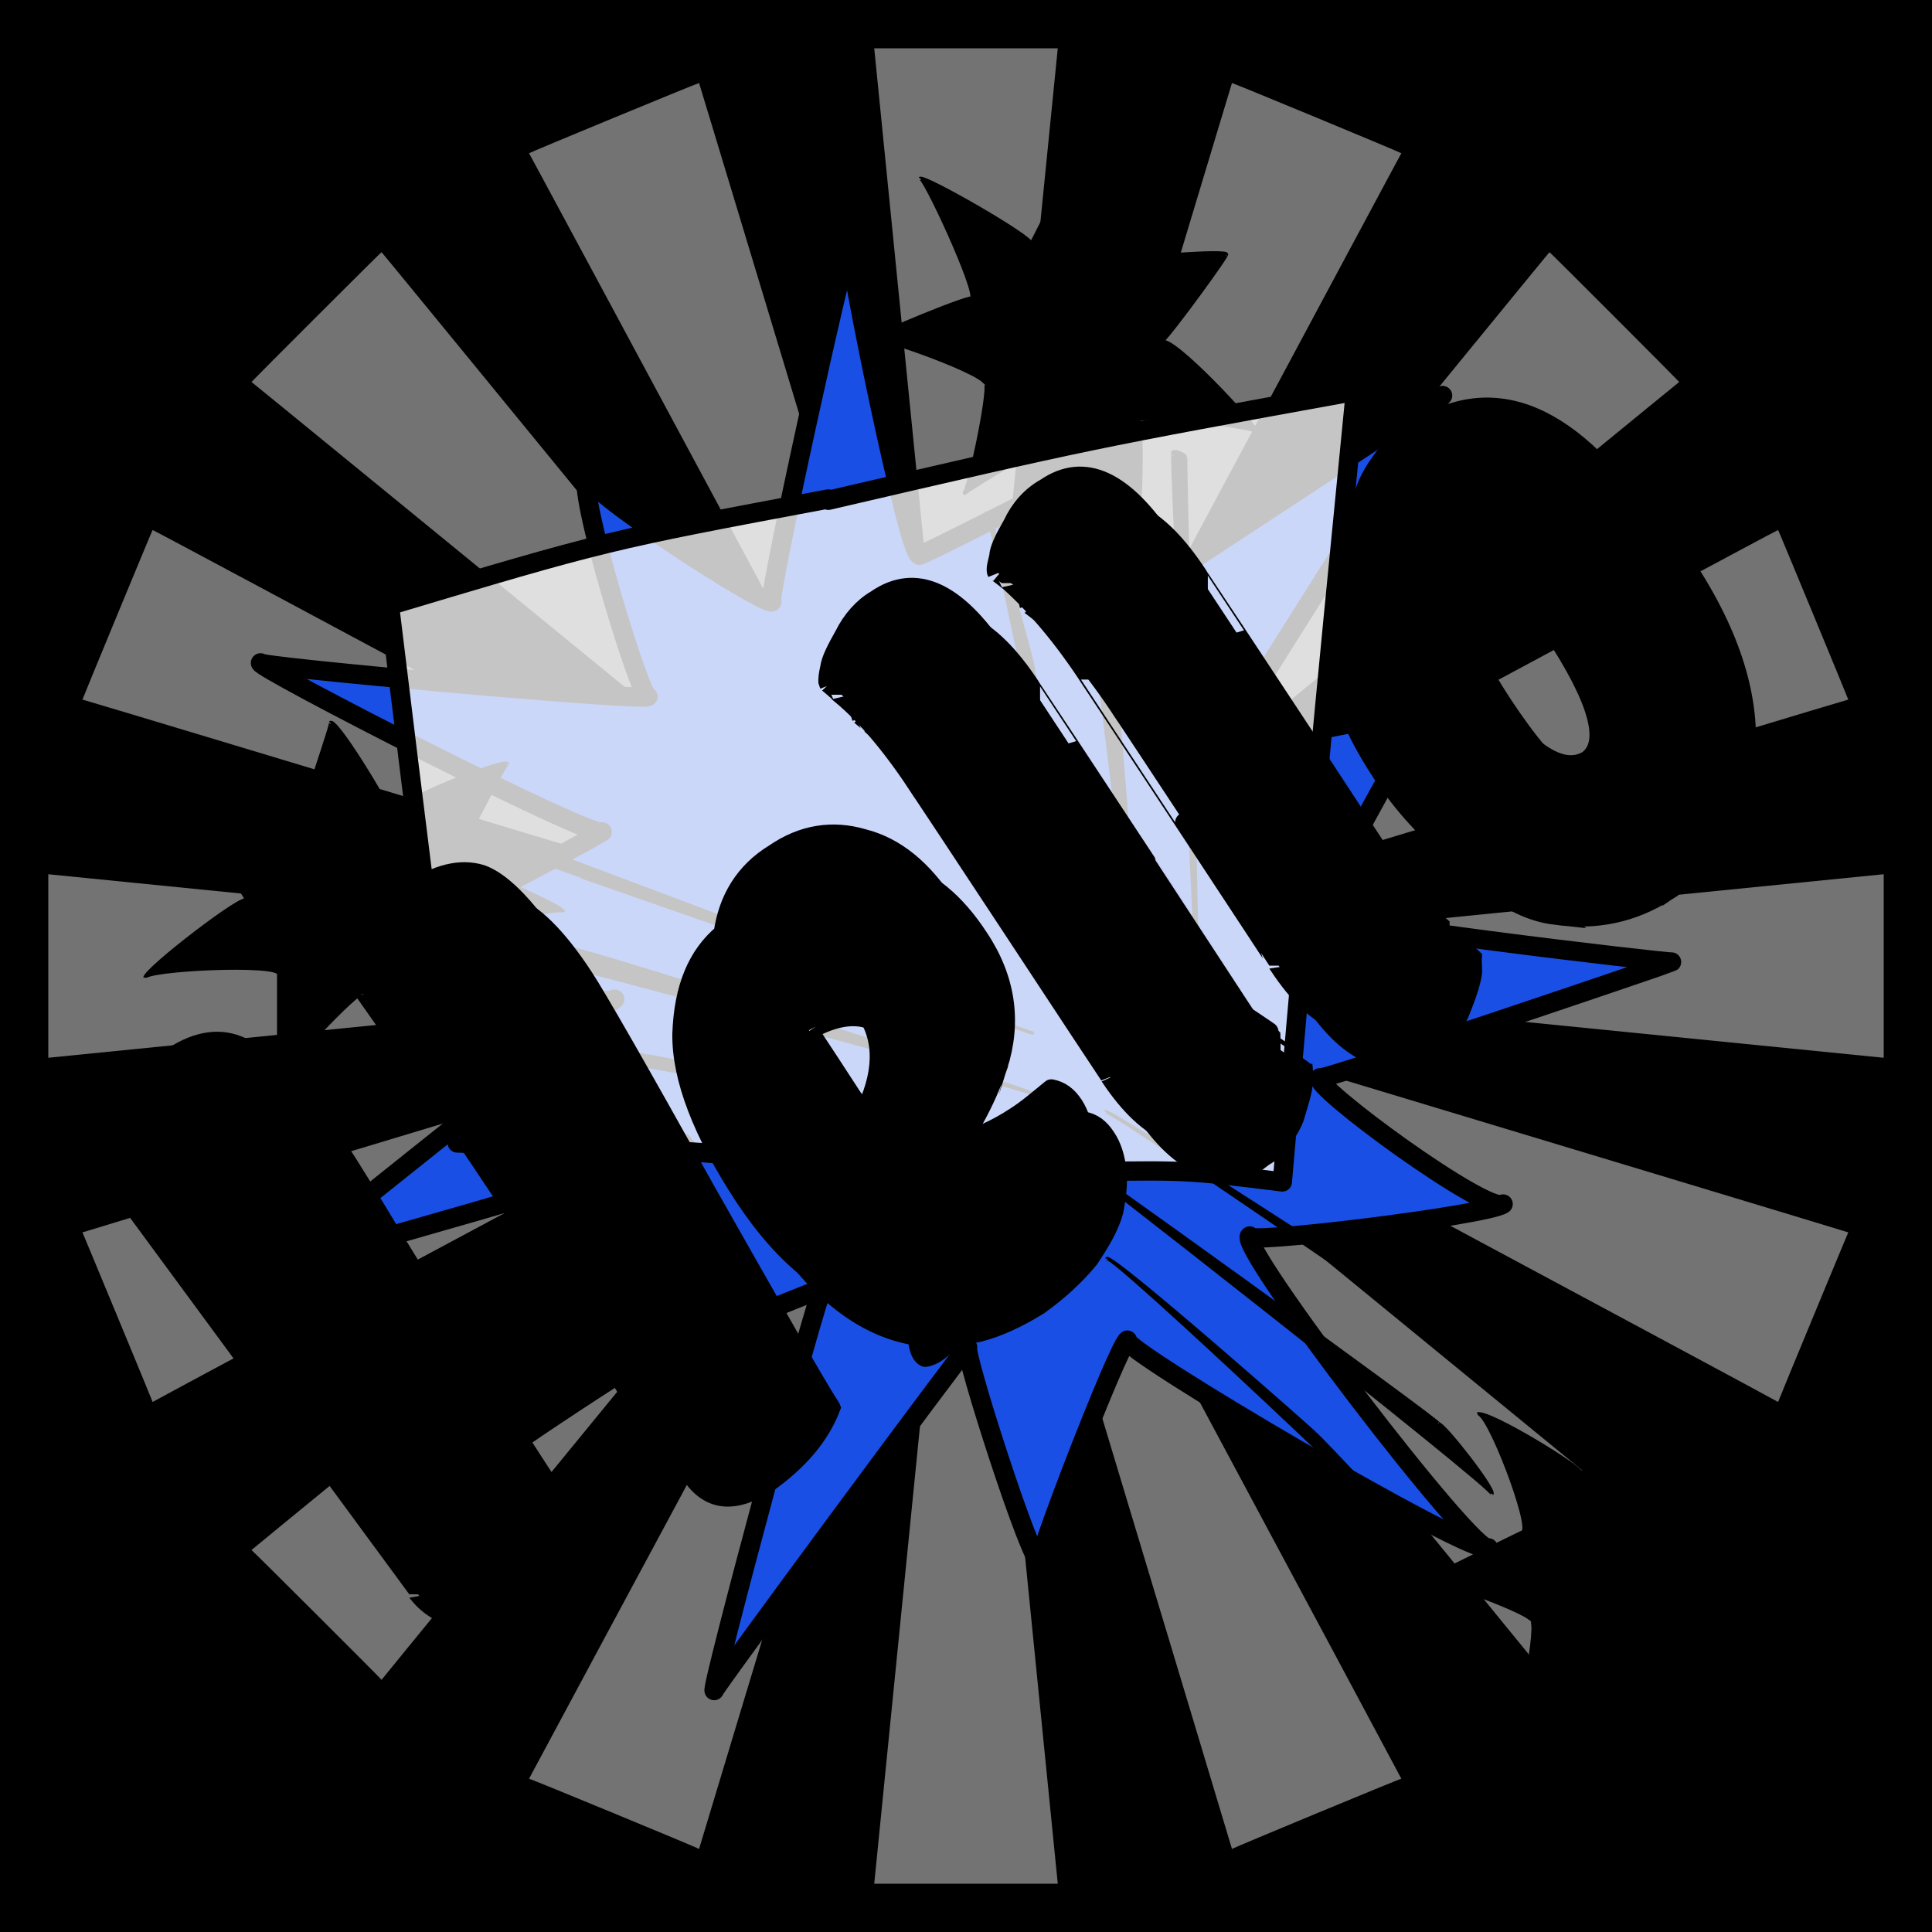 <svg id="svgWorkerArea" xmlns="http://www.w3.org/2000/svg" version="1.1" xmlns:xlink="http://www.w3.org/1999/xlink" xmlns:artdraw="https://artdraw.org" viewBox="0 0 600 600" width="100%" height="100%" style="background: white;" css="background:#9b9b9b;"><rect x="0" y="0" width="600" height="600" fill="#333333" stroke="none"/><path id="back01" fill="url(#fill-Linear-back01)" stroke="#000" stroke-width="1" class="cosito" d="M0 0C0 0 600 0 600 0 600 0 600 600 600 600 600 600 0 600 0 600 0 600 0 0 0 0 0 0 0 0 0 0" fill-opacity="1"></path><defs id="defsdoc"><pattern id="patternBool" x="0" y="0" width="10" height="10" patternUnits="userSpaceOnUse" patternTransform="rotate(35)"><circle cx="5" cy="5" r="4" style="stroke: none;fill: #ff000070;"></circle></pattern><linearGradient id="fill-Linear-back01" x1="15%" y1="85%" x2="85%" y2="15%"><stop offset="0%" style="stop-color:hsl(224.4,80%,50%);stop-opacity:1;"></stop><stop offset="100%" style="stop-color:hsl(224.4,80%,70%);stop-opacity:1;"></stop></linearGradient><linearGradient id="fill-Linear-text-01" x1="15%" y1="85%" x2="85%" y2="15%"><stop offset="0%" style="stop-color:hsl(0, 100%, 50%);stop-opacity:1;"></stop><stop offset="100%" style="stop-color:hsl(60, 100%, 50%);stop-opacity:1;"></stop></linearGradient></defs><g id="rays-01" class="cosito"><path id="path-66086042" fill="white" fill-opacity="0.45" stroke="#000" stroke-width="0" class="cloneT grouped" d="M300 300C300 300 271.5 585 271.5 585 271.5 585 328.5 585 328.5 585 328.5 585 300 300 300 300"></path><path id="path-267012610" fill="white" fill-opacity="0.45" stroke="#000" stroke-width="0" class="cloneT grouped" d="M300 300C300 300 164.3 552.2 164.3 552.399 164.3 552.2 217.1 574 217.1 574.212 217.1 574 300 300 300 300"></path><path id="path-795351460" fill="white" fill-opacity="0.45" stroke="#000" stroke-width="0" class="cloneT grouped" d="M300 300C300 300 78.1 481.2 78.1 481.373 78.1 481.2 118.5 521.5 118.5 521.678 118.5 521.5 300 300 300 300"></path><path id="path-479849810" fill="white" fill-opacity="0.45" stroke="#000" stroke-width="0" class="cloneT grouped" d="M300 300C300 300 25.6 382.6 25.6 382.734 25.6 382.6 47.4 435.2 47.4 435.395 47.4 435.2 300 300 300 300"></path><path id="path-304911136" fill="white" fill-opacity="0.45" stroke="#000" stroke-width="0" class="cloneT grouped" d="M300 300C300 300 15 271.5 15 271.5 15 271.5 15 328.5 15 328.5 15 328.5 300 300 300 300"></path><path id="path-322419452" fill="white" fill-opacity="0.45" stroke="#000" stroke-width="0" class="cloneT grouped" d="M300 300C300 300 47.4 164.3 47.4 164.605 47.4 164.3 25.6 217.1 25.6 217.266 25.6 217.1 300 300 300 300"></path><path id="path-888329982" fill="white" fill-opacity="0.45" stroke="#000" stroke-width="0" class="cloneT grouped" d="M300 300C300 300 118.5 78.1 118.5 78.322 118.5 78.1 78.1 118.5 78.1 118.627 78.1 118.5 300 300 300 300"></path><path id="path-391677598" fill="white" fill-opacity="0.45" stroke="#000" stroke-width="0" class="cloneT grouped" d="M300 300C300 300 217.1 25.6 217.1 25.788 217.1 25.6 164.3 47.4 164.3 47.601 164.3 47.4 300 300 300 300"></path><path id="path-841049947" fill="white" fill-opacity="0.45" stroke="#000" stroke-width="0" class="cloneT grouped" d="M300 300C300 300 328.5 15 328.5 15 328.5 15 271.5 15 271.5 15 271.5 15 300 300 300 300"></path><path id="path-751875096" fill="white" fill-opacity="0.45" stroke="#000" stroke-width="0" class="cloneT grouped" d="M300 300C300 300 435.2 47.4 435.2 47.601 435.2 47.4 382.6 25.6 382.6 25.788 382.6 25.6 300 300 300 300"></path><path id="path-770293095" fill="white" fill-opacity="0.45" stroke="#000" stroke-width="0" class="cloneT grouped" d="M300 300C300 300 521.5 118.5 521.5 118.627 521.5 118.5 481.2 78.1 481.2 78.322 481.2 78.1 300 300 300 300"></path><path id="path-979732632" fill="white" fill-opacity="0.45" stroke="#000" stroke-width="0" class="cloneT grouped" d="M300 300C300 300 574 217.1 574 217.266 574 217.1 552.2 164.3 552.2 164.605 552.2 164.3 300 300 300 300"></path><path id="path-534552182" fill="white" fill-opacity="0.45" stroke="#000" stroke-width="0" class="cloneT grouped" d="M300 300C300 300 585 328.5 585 328.5 585 328.5 585 271.5 585 271.5 585 271.5 300 300 300 300"></path><path id="path-254709506" fill="white" fill-opacity="0.45" stroke="#000" stroke-width="0" class="cloneT grouped" d="M300 300C300 300 552.2 435.2 552.2 435.395 552.2 435.2 574 382.6 574 382.734 574 382.6 300 300 300 300"></path><path id="path-187197315" fill="white" fill-opacity="0.45" stroke="#000" stroke-width="0" class="cloneT grouped" d="M300 300C300 300 481.2 521.5 481.2 521.678 481.2 521.5 521.5 481.2 521.5 481.373 521.5 481.2 300 300 300 300"></path><path id="path-838855352" fill="white" fill-opacity="0.45" stroke="#000" stroke-width="0" class="cloneT grouped" d="M300 300C300 300 382.6 574 382.6 574.212 382.6 574 435.2 552.2 435.2 552.399 435.2 552.2 300 300 300 300"></path></g><path id="fig-02" fill="rgb(26,79,230)" stroke="black" stroke-linecap="round" stroke-linejoin="round" stroke-width="6" class="cosito" d="M213.109 356.241C210.009 358.528 84.709 394.828 87.809 392.534 84.709 394.828 187.309 313.028 190.909 310.296 187.309 313.028 100.909 304.328 104.509 301.628 100.909 304.328 183.909 260.628 187.009 258.361 183.909 260.628 79.309 207.028 80.909 205.859 79.309 207.028 199.209 217.828 201.209 216.345 199.209 217.828 178.409 150.328 182.509 147.244 178.409 150.328 237.709 188.428 239.709 186.878 237.709 188.428 262.409 76.128 264.009 74.977 262.409 76.128 282.509 174.628 285.609 172.317 282.509 174.628 345.109 142.628 346.109 141.868 345.109 142.628 337.009 195.828 340.109 193.509 337.009 195.828 446.409 123.928 448.009 122.838 446.409 123.928 377.609 232.928 378.609 232.185 377.609 232.928 441.709 220.928 444.809 218.631 441.709 220.928 406.009 286.028 410.109 282.894 406.009 286.028 518.609 299.128 519.109 298.757 518.609 299.128 406.809 337.028 409.909 334.707 406.809 337.028 462.109 377.428 466.809 373.923 462.109 377.428 384.009 386.928 388.109 383.843 384.009 386.928 458.109 483.828 462.209 480.693 458.109 483.828 347.009 418.528 350.109 416.183 347.009 418.528 320.609 487.028 323.109 485.161 320.609 487.028 299.009 419.528 300.509 418.393 299.009 419.528 220.209 526.128 221.809 525.015 220.209 526.128 253.909 401.028 255.509 399.926 253.909 401.028 167.909 434.428 170.509 432.512 167.909 434.428 209.009 357.328 212.109 354.989 209.009 357.328 210.009 358.528 213.109 356.241" fill-opacity="1" vector-effect="none"></path><path id="fig-01" fill="black" stroke="black" stroke-width="1" class="cosito" d="M343.255 345.223C344.255 343.614 488.879 444.069 486.877 442.661 488.879 444.069 490.38 439.121 488.879 439.366 490.38 439.121 344.255 343.614 343.255 345.223 344.255 343.614 344.255 343.614 343.255 345.223 344.255 343.614 344.255 343.614 343.255 345.223M468.361 540.454C471.364 539.081 478.37 501.967 475.367 503.531 478.37 501.967 444.341 489.596 442.839 490.669 444.341 489.596 475.868 474.255 472.865 475.75 475.868 474.255 461.856 437.636 458.853 439.138 461.856 437.636 493.383 456.935 490.88 457.554 493.383 456.935 508.395 424.275 506.394 424.642 508.395 424.275 519.405 462.379 515.902 464.588 519.405 462.379 550.932 459.904 549.931 461.785 550.932 459.904 531.415 487.121 528.412 489.133 531.415 487.121 556.436 516.812 554.935 518.52 556.436 516.812 522.908 513.348 520.906 515.29 522.908 513.348 521.407 553.926 519.405 555 521.407 553.926 498.887 519.287 495.885 520.626 498.887 519.287 471.364 539.081 468.361 540.454 468.862 539.576 468.862 539.576 468.361 540.454M325.74 354.696C328.242 355.49 464.358 462.379 463.357 464.015 464.358 462.379 448.344 442.09 446.843 442.197 448.344 442.09 328.242 355.49 325.74 354.696 326.74 353.511 326.74 353.511 325.74 354.696 326.74 353.511 326.74 353.511 325.74 354.696M343.755 390.839C345.757 389.635 442.839 481.183 441.338 482.073 442.839 481.183 410.312 446.543 408.31 445.078 410.312 446.543 345.757 389.635 343.755 390.839 345.757 389.635 345.757 389.635 343.755 390.839 345.757 389.635 345.757 389.635 343.755 390.839 343.755 390.625 343.755 390.625 343.755 390.839M320.735 320.833C320.735 321.346 155.094 263.448 155.094 263.415 155.094 263.448 156.595 259.489 157.596 259.817 156.595 259.489 320.735 321.346 320.735 320.833 320.735 318.871 320.735 318.871 320.735 320.833 320.735 318.871 320.735 318.871 320.735 320.833M86.535 335.944C86.535 333.717 112.558 306.005 112.558 308.822 112.558 306.005 142.583 325.304 141.582 327.365 142.583 325.304 136.578 291.16 136.578 294.284 136.578 291.16 174.11 280.768 175.111 283.199 174.11 280.768 141.582 266.912 140.582 269.378 141.582 266.912 158.096 234.746 157.596 237.336 158.096 234.746 120.564 249.592 121.565 253.154 120.564 249.592 104.05 222.375 102.549 224.433 104.05 222.375 92.54 254.541 92.54 258.05 92.54 254.541 54.008 252.066 54.008 254.291 54.008 252.066 76.527 276.809 76.527 279.678 76.527 276.809 45 301.057 45 303.622 45 301.057 86.535 299.077 86.535 302.483 86.535 299.077 86.535 333.717 86.535 335.944 87.536 333.717 87.536 333.717 86.535 335.944M323.237 340.586C321.236 338.666 152.592 293.139 152.592 294.442 152.592 293.139 179.114 294.129 179.114 295.012 179.114 294.129 321.236 338.666 323.237 340.586 323.237 338.666 323.237 338.666 323.237 340.586 323.237 338.666 323.237 338.666 323.237 340.586M282.703 347.455C283.203 346.088 151.591 321.346 150.59 323.171 151.591 321.346 198.131 326.294 200.633 328.036 198.131 326.294 283.203 346.088 282.703 347.455 283.203 346.088 283.203 346.088 282.703 347.455 283.203 346.088 283.203 346.088 282.703 347.455 283.203 346.088 283.203 346.088 282.703 347.455M371.779 313.896C372.78 313.428 363.272 139.24 364.272 141.187 363.272 139.24 367.775 140.724 368.276 142.019 367.775 140.724 372.78 313.428 371.779 313.896 372.78 312.933 372.78 312.933 371.779 313.896 372.78 313.428 372.78 313.428 371.779 313.896M270.692 105.427C271.693 103.611 308.225 116.972 305.722 119.336 308.225 116.972 301.219 151.611 299.217 153.482 301.219 151.611 330.744 134.291 328.242 136.304 330.744 134.291 354.264 164.972 352.763 166.512 354.264 164.972 355.265 128.353 353.263 130.577 355.265 128.353 390.795 132.807 390.295 134.16 390.795 132.807 363.772 103.611 360.769 106.2 363.772 103.611 382.788 77.383 380.786 79.067 382.788 77.383 348.259 79.858 346.257 81.781 348.259 79.858 336.749 42.744 335.748 45.13 336.749 42.744 321.236 73.919 320.235 75.657 321.236 73.919 286.706 54.125 285.705 55.412 286.706 54.125 303.721 90.744 301.719 92.767 303.721 90.744 271.693 103.611 270.692 105.427 270.692 104.6 270.692 104.6 270.692 105.427M355.265 323.76C355.265 320.851 333.746 149.137 333.746 149.682 333.746 149.137 343.755 173.88 343.255 175.263 343.755 173.88 355.265 320.851 355.265 323.76 355.765 323.325 355.765 323.325 355.265 323.76 355.765 323.325 355.765 323.325 355.265 323.76M333.246 288.956C333.746 288.19 307.724 158.044 306.223 159.31 307.724 158.044 320.235 203.571 320.735 206.601 320.235 203.571 333.746 288.19 333.246 288.956 333.746 288.19 333.746 288.19 333.246 288.956 333.746 288.19 333.746 288.19 333.246 288.956 333.746 288.19 333.746 288.19 333.246 288.956"></path><path id="fig-03" fill="White" fill-opacity="0.773" stroke="black" stroke-linecap="round" stroke-linejoin="round" stroke-width="6" class="cosito" d="M257.257 155.363C338.772 136.412 338.772 136.412 420.954 121.492 409.262 240.444 409.262 240.444 398.237 367.057 368.839 363.428 368.839 363.428 339.106 363.831 313.716 390.444 296.344 420.686 287.324 421.492 279.64 417.863 291.333 361.412 282.981 363.831 212.157 356.976 212.157 356.976 142.001 354.96 130.643 267.46 130.643 267.46 120.954 188.025 188.438 167.863 188.438 167.863 257.257 154.96"></path><g id="text-01" class="cosito"><path id="letter-239266157" fill="rgb(0,0,0)" fill-opacity="1" stroke="rgb(0,0,0)" stroke-width="6" d="M123.4,318.292C123.4,318.3,116.9,309.5,117,309.736C122.1,300.1,129.1,292.4,137.2,287.063C146,281.3,153.2,279.6,159.5,281.55C165.4,283.6,172.9,290.7,181.3,303.563C181.4,303.6,181.4,303.6,181.3,303.563C185.2,309.5,197.8,331.4,219.2,369.806C240.7,407.7,253.5,430.3,258,437.163C257.9,436.9,257.9,436.9,258,437.163C254.6,446,247.9,453.8,238.2,460.649C228,466.9,220.6,466.3,215,458.452C214.9,458.2,214.9,458.2,215,458.452C209.3,448.7,202.5,437.9,194.7,425.234C194.5,424.9,194.5,424.9,194.7,425.234C194.5,424.9,161.1,446.9,161.3,447.25C166.3,455.1,175,468.3,187,486.643C186.9,486.4,186.9,486.4,187,486.643C184,493.8,176.8,500.7,166,508.257C165.8,507.9,165.8,507.9,166,508.257C161.2,511,156.5,512.5,151.8,512.222C147.3,511.4,143.3,509,140.2,505.126C140.2,505.1,140.2,505.1,140.2,505.126C140.2,505.1,39.7,368.5,39.8,368.681C46.5,354.2,53.9,344.2,62.2,339.129C70.2,333.5,77.4,332.1,83.8,334.627C90,336.9,97.1,344.7,105.5,357.555C105.4,357.3,105.4,357.3,105.5,357.555C107.6,360.6,113.8,370.6,123.9,387.389C134.2,403.9,140.7,415.1,144.8,421.597C144.6,421.3,144.6,421.3,144.8,421.597C147.9,417.2,150.7,413.9,154.1,411.76C156.9,409.6,164.2,404.4,176.3,396.088C176.2,395.9,176.2,395.9,176.3,396.088C151.6,358.5,133.7,332.7,123.4,318.292C123.4,318.3,123.4,318.3,123.4,318.292C123.4,318.3,123.4,318.3,123.4,318.292" vector-effect="none" stroke-opacity="1"></path><path id="letter-408545049" fill="rgb(0,0,0)" fill-opacity="1" stroke="rgb(0,0,0)" stroke-width="6" d="M336.5,348.189C336.4,348,336.4,348,336.5,348.189C339.3,348.7,341.5,350.2,343.5,353.318C345.3,356,346.4,359.5,346.8,363.394C347.3,366.9,346.8,371.2,345.9,376.05C344.7,380.6,341.9,385.5,338.2,390.984C334,396.1,328.8,400.9,322.6,405.348C316.2,409.3,310.1,412.2,303.9,413.777C297.4,415.2,291,415.4,283.9,414.764C283.8,414.6,283.8,414.6,283.9,414.764C268.4,412.1,254.1,401.2,241.1,381.55C228.1,361.7,221.7,344.7,221.8,331.034C222.3,316.8,226.7,306.6,234.6,299.949C234.5,299.7,234.5,299.7,234.6,299.949C236.2,289.2,241.4,280.8,250.5,275.089C259.2,269.1,268.5,267.6,278.3,270.476C288.1,273,296.6,280,303.9,291.161C303.8,290.8,303.8,290.8,303.9,291.161C312.5,304,314.3,317.4,309.9,331.149C309.8,330.9,309.8,330.9,309.9,331.149C306,342.4,300,353.6,291.2,363.961C291.1,363.7,291.1,363.7,291.2,363.961C301.3,367.4,312.8,365.1,325.4,356.829C325.5,356.8,325.5,356.8,325.4,356.829C329,354.5,332.4,351.6,336.5,348.189C336.4,348,336.4,348,336.5,348.189M278.9,324.084C278.9,324,278.9,324,278.9,324.084C272.6,314.4,263.4,313.2,251.1,319.976C250.9,319.7,250.9,319.7,251.1,319.976C250.9,319.7,264.8,340.8,264.9,341.02C269.5,347.8,273.7,353,278,356.59C278,356.6,278,356.6,278,356.59C284.5,343.9,284.9,333,278.9,324.084C278.9,324,278.9,324,278.9,324.084" vector-effect="none" stroke-opacity="1"></path><path id="letter-992485841" fill="rgb(0,0,0)" fill-opacity="1" stroke="rgb(0,0,0)" stroke-width="6" d="M354.9,344.457C354.8,344.3,354.8,344.3,354.9,344.457C354.8,344.3,296.4,255.6,296.3,255.602C287.7,242.5,279.5,232.6,271.4,225.756C271.4,225.7,271.4,225.7,271.4,225.756C271.4,225.7,267.1,222,267.2,222.139C267,220.8,267.4,219.4,267.7,217.448C268,215.2,269.5,212,272.2,207.247C274.5,202.6,278,198.6,282.1,196.219C282,196,282,196,282.1,196.219C294.3,187.8,307,193.5,320,213.174C320,213.1,320,213.1,320,213.174C320,213.1,391.8,322.1,391.8,322.139C391.8,322.1,404.6,330.8,404.6,330.817C404.8,332,404.8,334.1,404.7,336.443C404.6,338.5,403.5,342.2,401.9,347.379C399.8,352.4,396.3,356.4,392.5,359.225C392.4,359,392.4,359,392.5,359.225C379.5,367.5,367,362.7,354.9,344.457C354.8,344.3,354.8,344.3,354.9,344.457" vector-effect="none" stroke-opacity="1"></path><path id="letter-34915997" fill="rgb(0,0,0)" fill-opacity="1" stroke="rgb(0,0,0)" stroke-width="6" d="M407.3,309.893C407.2,309.7,407.2,309.7,407.3,309.893C407.2,309.7,348.8,221,348.7,221.038C340.1,207.9,331.8,198.1,324,191.081C324,191,324,191,324,191.081C324,191,319.4,187.4,319.5,187.629C319.3,186.3,319.9,184.8,320.2,182.828C320.4,180.7,321.9,177.5,324.5,172.792C326.8,168.1,330.1,164.2,334.7,161.545C334.6,161.3,334.6,161.3,334.7,161.545C346.7,153.3,359.2,159.1,372.1,178.775C372.1,178.7,372.1,178.7,372.1,178.775C372.1,178.7,444,287.7,444,287.739C444,287.7,457.3,296,457.3,296.087C457.1,297.6,457.2,299.5,457.3,301.768C457.1,303.9,456.1,307.6,453.9,313.035C452.2,317.9,449,321.7,444.9,324.716C444.8,324.5,444.8,324.5,444.9,324.716C431.9,333,419.4,328.2,407.3,309.893C407.2,309.7,407.2,309.7,407.3,309.893" vector-effect="none" stroke-opacity="1"></path><path id="letter-130868296" fill="rgb(0,0,0)" fill-opacity="1" stroke="rgb(0,0,0)" stroke-width="6" d="M523.4,175.667C523.3,175.5,523.3,175.5,523.4,175.667C537.8,197.4,543.9,217.6,542,235.689C540,253.7,531.7,267.2,517.3,276.997C517.2,276.8,517.2,276.8,517.3,276.997C507,283.5,495.6,286,483,284.183C482.9,284.1,482.9,284.1,483,284.183C475.9,283.4,468.6,279.8,461.3,274.166C453.5,268.5,446,260.4,439.1,250.02C439.2,250.1,439.2,250.1,439.1,250.02C428.6,234.1,423.9,220,424.3,207.95C424.8,195.5,427.7,186.4,433.5,180.264C433.5,180.2,433.5,180.2,433.5,180.264C431,170.8,432.5,162,438.8,153.617C438.7,153.4,438.7,153.4,438.8,153.617C441.3,149.9,444.9,146.7,449.3,144.041C449.2,143.9,449.2,143.9,449.3,144.041C473.9,127.6,498.7,138.1,523.4,175.667C523.3,175.5,523.3,175.5,523.4,175.667M466.8,219.009C466.7,218.8,466.7,218.8,466.8,219.009C482.4,242.6,494.4,251.4,503.1,246.075C502.9,245.8,502.9,245.8,503.1,246.075C510.3,240.9,506.6,227.5,492,205.427C492,205.4,492,205.4,492,205.427C484.8,194.5,478.1,187.7,471.7,185.753C465.2,183.6,458.7,184.5,452.5,188.886C452.4,188.7,452.4,188.7,452.5,188.886C453.2,195.3,457.9,205.4,466.8,219.009C466.7,218.8,466.7,218.8,466.8,219.009" vector-effect="none" stroke-opacity="1"></path></g><g id="text-02" class="cosito cloneTXT"><path id="letter-239266157" fill="url(#fill-Linear-text-01)" fill-opacity="1" stroke="#000000" stroke-width="6" class="cloneTXT" d="M113.4 308.292C113.4 308.2 106.9 299.5 107 299.736 112 290.1 119.1 282.3 127.1 277.063 136 271.2 143.1 269.6 149.5 271.55 155.3 273.6 162.8 280.7 171.3 293.563 171.3 293.6 171.3 293.6 171.3 293.563 175.1 299.5 187.8 321.3 209.1 359.806 230.6 397.7 243.5 420.2 248 427.163 247.8 426.8 247.8 426.8 248 427.163 244.6 436 237.8 443.7 228.1 450.649 218 456.8 210.6 456.2 205 448.452 204.8 448.2 204.8 448.2 205 448.452 199.3 438.7 192.5 427.8 184.6 415.234 184.5 414.8 184.5 414.8 184.6 415.234 184.5 414.8 151.1 436.8 151.3 437.25 156.3 445.1 165 458.2 177 476.643 176.8 476.3 176.8 476.3 177 476.643 174 483.7 166.8 490.7 156 498.257 155.8 497.8 155.8 497.8 156 498.257 151.1 501 146.5 502.5 141.8 502.222 137.3 501.3 133.3 499 130.1 495.125 130.1 495.1 130.1 495.1 130.1 495.125 130.1 495.1 29.7 358.5 29.7 358.681 36.5 344.2 43.9 334.2 52.2 329.129 60.1 323.5 67.4 322.1 73.8 324.627 80 326.8 87 334.7 95.5 347.555 95.4 347.2 95.4 347.2 95.5 347.555 97.5 350.6 103.8 360.6 113.9 377.389 124.1 393.8 130.6 405.1 134.8 411.597 134.6 411.2 134.6 411.2 134.8 411.597 137.8 407.2 140.6 403.8 144.1 401.76 146.8 399.6 154.1 394.3 166.3 386.088 166.1 385.8 166.1 385.8 166.3 386.088 141.6 348.5 123.6 322.7 113.4 308.292 113.4 308.2 113.4 308.2 113.4 308.292 113.4 308.2 113.4 308.2 113.4 308.292"></path><path id="letter-408545049" fill="url(#fill-Linear-text-01)" fill-opacity="1" stroke="#000000" stroke-width="6" class="cloneTXT" d="M326.5 338.188C326.3 338 326.3 338 326.5 338.188 329.2 338.7 331.5 340.2 333.5 343.318 335.2 346 336.3 349.5 336.7 353.394 337.2 356.8 336.7 361.2 335.8 366.05 334.7 370.6 331.8 375.5 328.2 380.984 324 386.1 318.7 390.8 312.6 395.348 306.2 399.2 300.1 402.2 293.8 403.777 287.3 405.2 281 405.3 273.8 404.764 273.7 404.6 273.7 404.6 273.8 404.764 258.3 402.1 244.1 391.2 231.1 371.55 218.1 351.7 211.6 334.7 211.8 321.034 212.3 306.7 216.6 296.6 224.6 289.949 224.5 289.7 224.5 289.7 224.6 289.949 226.1 279.2 231.3 270.7 240.5 265.089 249.2 259.1 258.5 257.6 268.2 260.476 278.1 263 286.6 270 293.8 281.161 293.7 280.7 293.7 280.7 293.8 281.161 302.5 294 304.2 307.3 299.8 321.149 299.7 320.8 299.7 320.8 299.8 321.149 296 332.3 290 343.6 281.2 353.961 281.1 353.7 281.1 353.7 281.2 353.961 291.2 357.3 302.7 355.1 315.3 346.829 315.5 346.7 315.5 346.7 315.3 346.829 319 344.5 322.3 341.6 326.5 338.188 326.3 338 326.3 338 326.5 338.188M268.8 314.084C268.8 314 268.8 314 268.8 314.084 262.6 304.3 253.3 303.2 241.1 309.976 240.8 309.7 240.8 309.7 241.1 309.976 240.8 309.7 254.7 330.7 254.8 331.02 259.5 337.7 263.7 343 268 346.59 268 346.6 268 346.6 268 346.59 274.5 333.8 274.8 323 268.8 314.084 268.8 314 268.8 314 268.8 314.084"></path><path id="letter-992485841" fill="url(#fill-Linear-text-01)" fill-opacity="1" stroke="#000000" stroke-width="6" class="cloneTXT" d="M344.8 334.457C344.7 334.2 344.7 334.2 344.8 334.457 344.7 334.2 286.3 245.6 286.2 245.602 277.7 232.5 269.5 222.6 261.3 215.756 261.3 215.6 261.3 215.6 261.3 215.756 261.3 215.6 257.1 212 257.2 212.139 257 210.8 257.3 209.3 257.7 207.448 258 205.1 259.5 202 262.2 197.247 264.5 192.6 268 188.6 272.1 186.219 272 186 272 186 272.1 186.219 284.2 177.8 297 183.5 310 203.174 310 203.1 310 203.1 310 203.174 310 203.1 381.7 312.1 381.7 312.139 381.7 312.1 394.6 320.7 394.6 320.817 394.7 322 394.7 324.1 394.7 326.443 394.6 328.5 393.5 332.2 391.8 337.38 389.7 342.3 386.2 346.3 382.5 349.225 382.3 349 382.3 349 382.5 349.225 369.5 357.5 357 352.7 344.8 334.457 344.7 334.2 344.7 334.2 344.8 334.457"></path><path id="letter-34915997" fill="url(#fill-Linear-text-01)" fill-opacity="1" stroke="#000000" stroke-width="6" class="cloneTXT" d="M397.2 299.893C397.2 299.7 397.2 299.7 397.2 299.893 397.2 299.7 338.7 211 338.7 211.038 330.1 197.8 321.7 188.1 314 181.081 314 181 314 181 314 181.081 314 181 309.3 177.3 309.5 177.629 309.2 176.3 309.8 174.8 310.2 172.828 310.3 170.6 311.8 167.5 314.5 162.792 316.7 158.1 320.1 154.1 324.7 151.545 324.6 151.3 324.6 151.3 324.7 151.545 336.7 143.3 349.2 149.1 362.1 168.775 362.1 168.6 362.1 168.6 362.1 168.775 362.1 168.6 434 277.7 434 277.739 434 277.7 447.2 286 447.2 286.087 447.1 287.6 447.2 289.5 447.2 291.768 447.1 293.8 446.1 297.6 443.8 303.035 442.2 307.8 439 311.7 434.8 314.716 434.7 314.5 434.7 314.5 434.8 314.716 421.8 323 409.3 318.2 397.2 299.893 397.2 299.7 397.2 299.7 397.2 299.893"></path><path id="letter-130868296" fill="url(#fill-Linear-text-01)" fill-opacity="1" stroke="#000000" stroke-width="6" class="cloneTXT" d="M513.4 165.667C513.2 165.5 513.2 165.5 513.4 165.667 527.7 187.3 533.9 207.6 532 225.689 530 243.6 521.7 257.2 507.2 266.997 507.2 266.7 507.2 266.7 507.2 266.997 497 273.5 485.6 276 473 274.183 472.8 274.1 472.8 274.1 473 274.183 465.8 273.3 458.6 269.7 451.2 264.166 443.5 258.5 436 250.3 429.1 240.02 429.2 240.1 429.2 240.1 429.1 240.02 418.6 224.1 413.8 210 414.2 197.95 414.7 185.5 417.7 176.3 423.5 170.264 423.5 170.1 423.5 170.1 423.5 170.264 421 160.8 422.5 152 428.7 143.617 428.7 143.3 428.7 143.3 428.7 143.617 431.2 139.8 434.8 136.6 439.2 134.041 439.2 133.8 439.2 133.8 439.2 134.041 463.8 117.5 488.7 128.1 513.4 165.667 513.2 165.5 513.2 165.5 513.4 165.667M456.7 209.009C456.7 208.8 456.7 208.8 456.7 209.009 472.3 232.6 484.3 241.3 493.1 236.075 492.8 235.8 492.8 235.8 493.1 236.075 500.2 230.8 496.6 217.5 482 195.428 482 195.3 482 195.3 482 195.428 474.7 184.5 468.1 177.6 461.7 175.753 455.2 173.6 448.7 174.5 442.5 178.886 442.3 178.6 442.3 178.6 442.5 178.886 443.2 185.3 447.8 195.3 456.7 209.009 456.7 208.8 456.7 208.8 456.7 209.009"></path></g></svg>